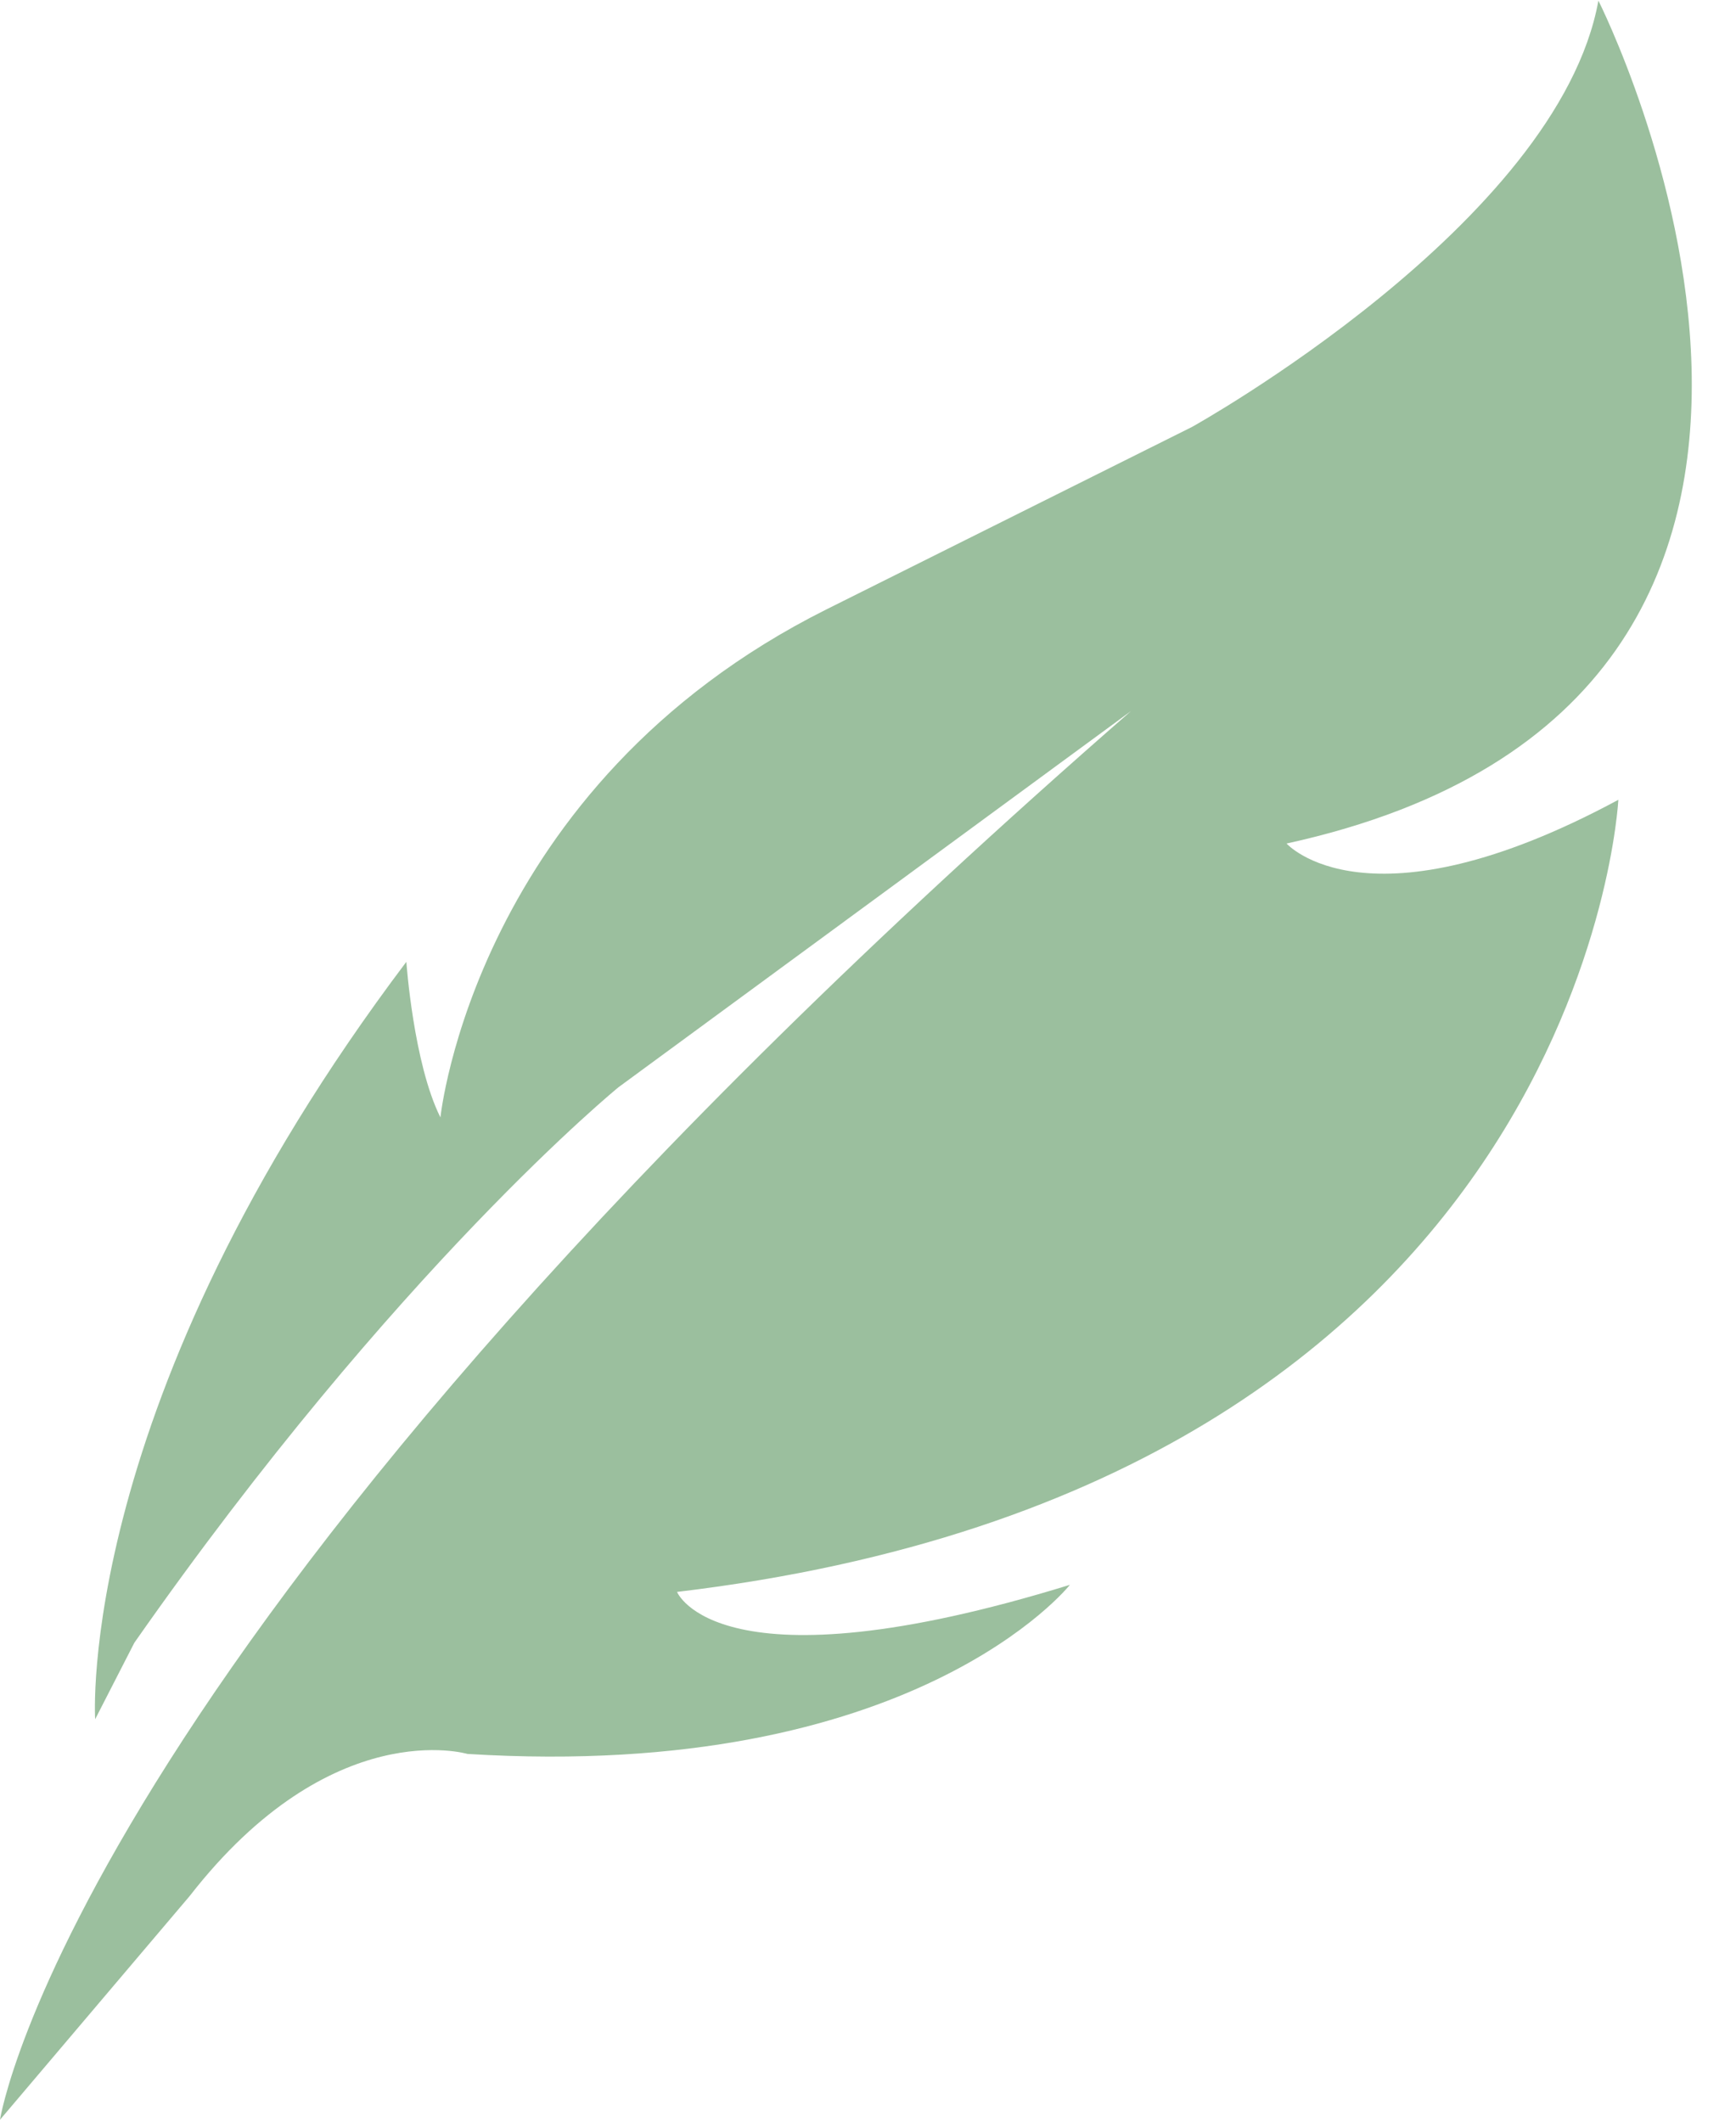 <svg xmlns="http://www.w3.org/2000/svg" width="27" height="33" viewBox="0 0 27 33" fill="none"><g clip-path="url(#clip0_6_6)"><path d="M1.48 26.74C1.48 26.74 1.16 21.8 6.32 14.96C6.32 14.96 6.43 16.54 6.85 17.38C6.85 17.38 7.38 12.22 12.85 9.48L18.54 6.64C18.54 6.64 24.23 3.48 24.86 0.01C24.86 0.01 30.34 10.86 20.01 13.12C20.01 13.12 21.27 14.54 25.17 12.44C25.17 12.44 24.64 23.08 10.53 24.76C10.53 24.76 11.16 26.34 16.64 24.65C16.64 24.65 14.22 27.71 7.27 27.28C7.27 27.28 5.16 26.65 2.95 29.49L0 32.97C0 32.97 1.16 25.39 17.59 11.06L9.62 16.91C9.62 16.91 6.17 19.72 2.09 25.55L1.48 26.74Z" fill="#9BBF9E"></path></g><defs><clipPath id="clip0_6_6"><rect width="26.31" height="32.97" fill="white"></rect></clipPath></defs></svg>